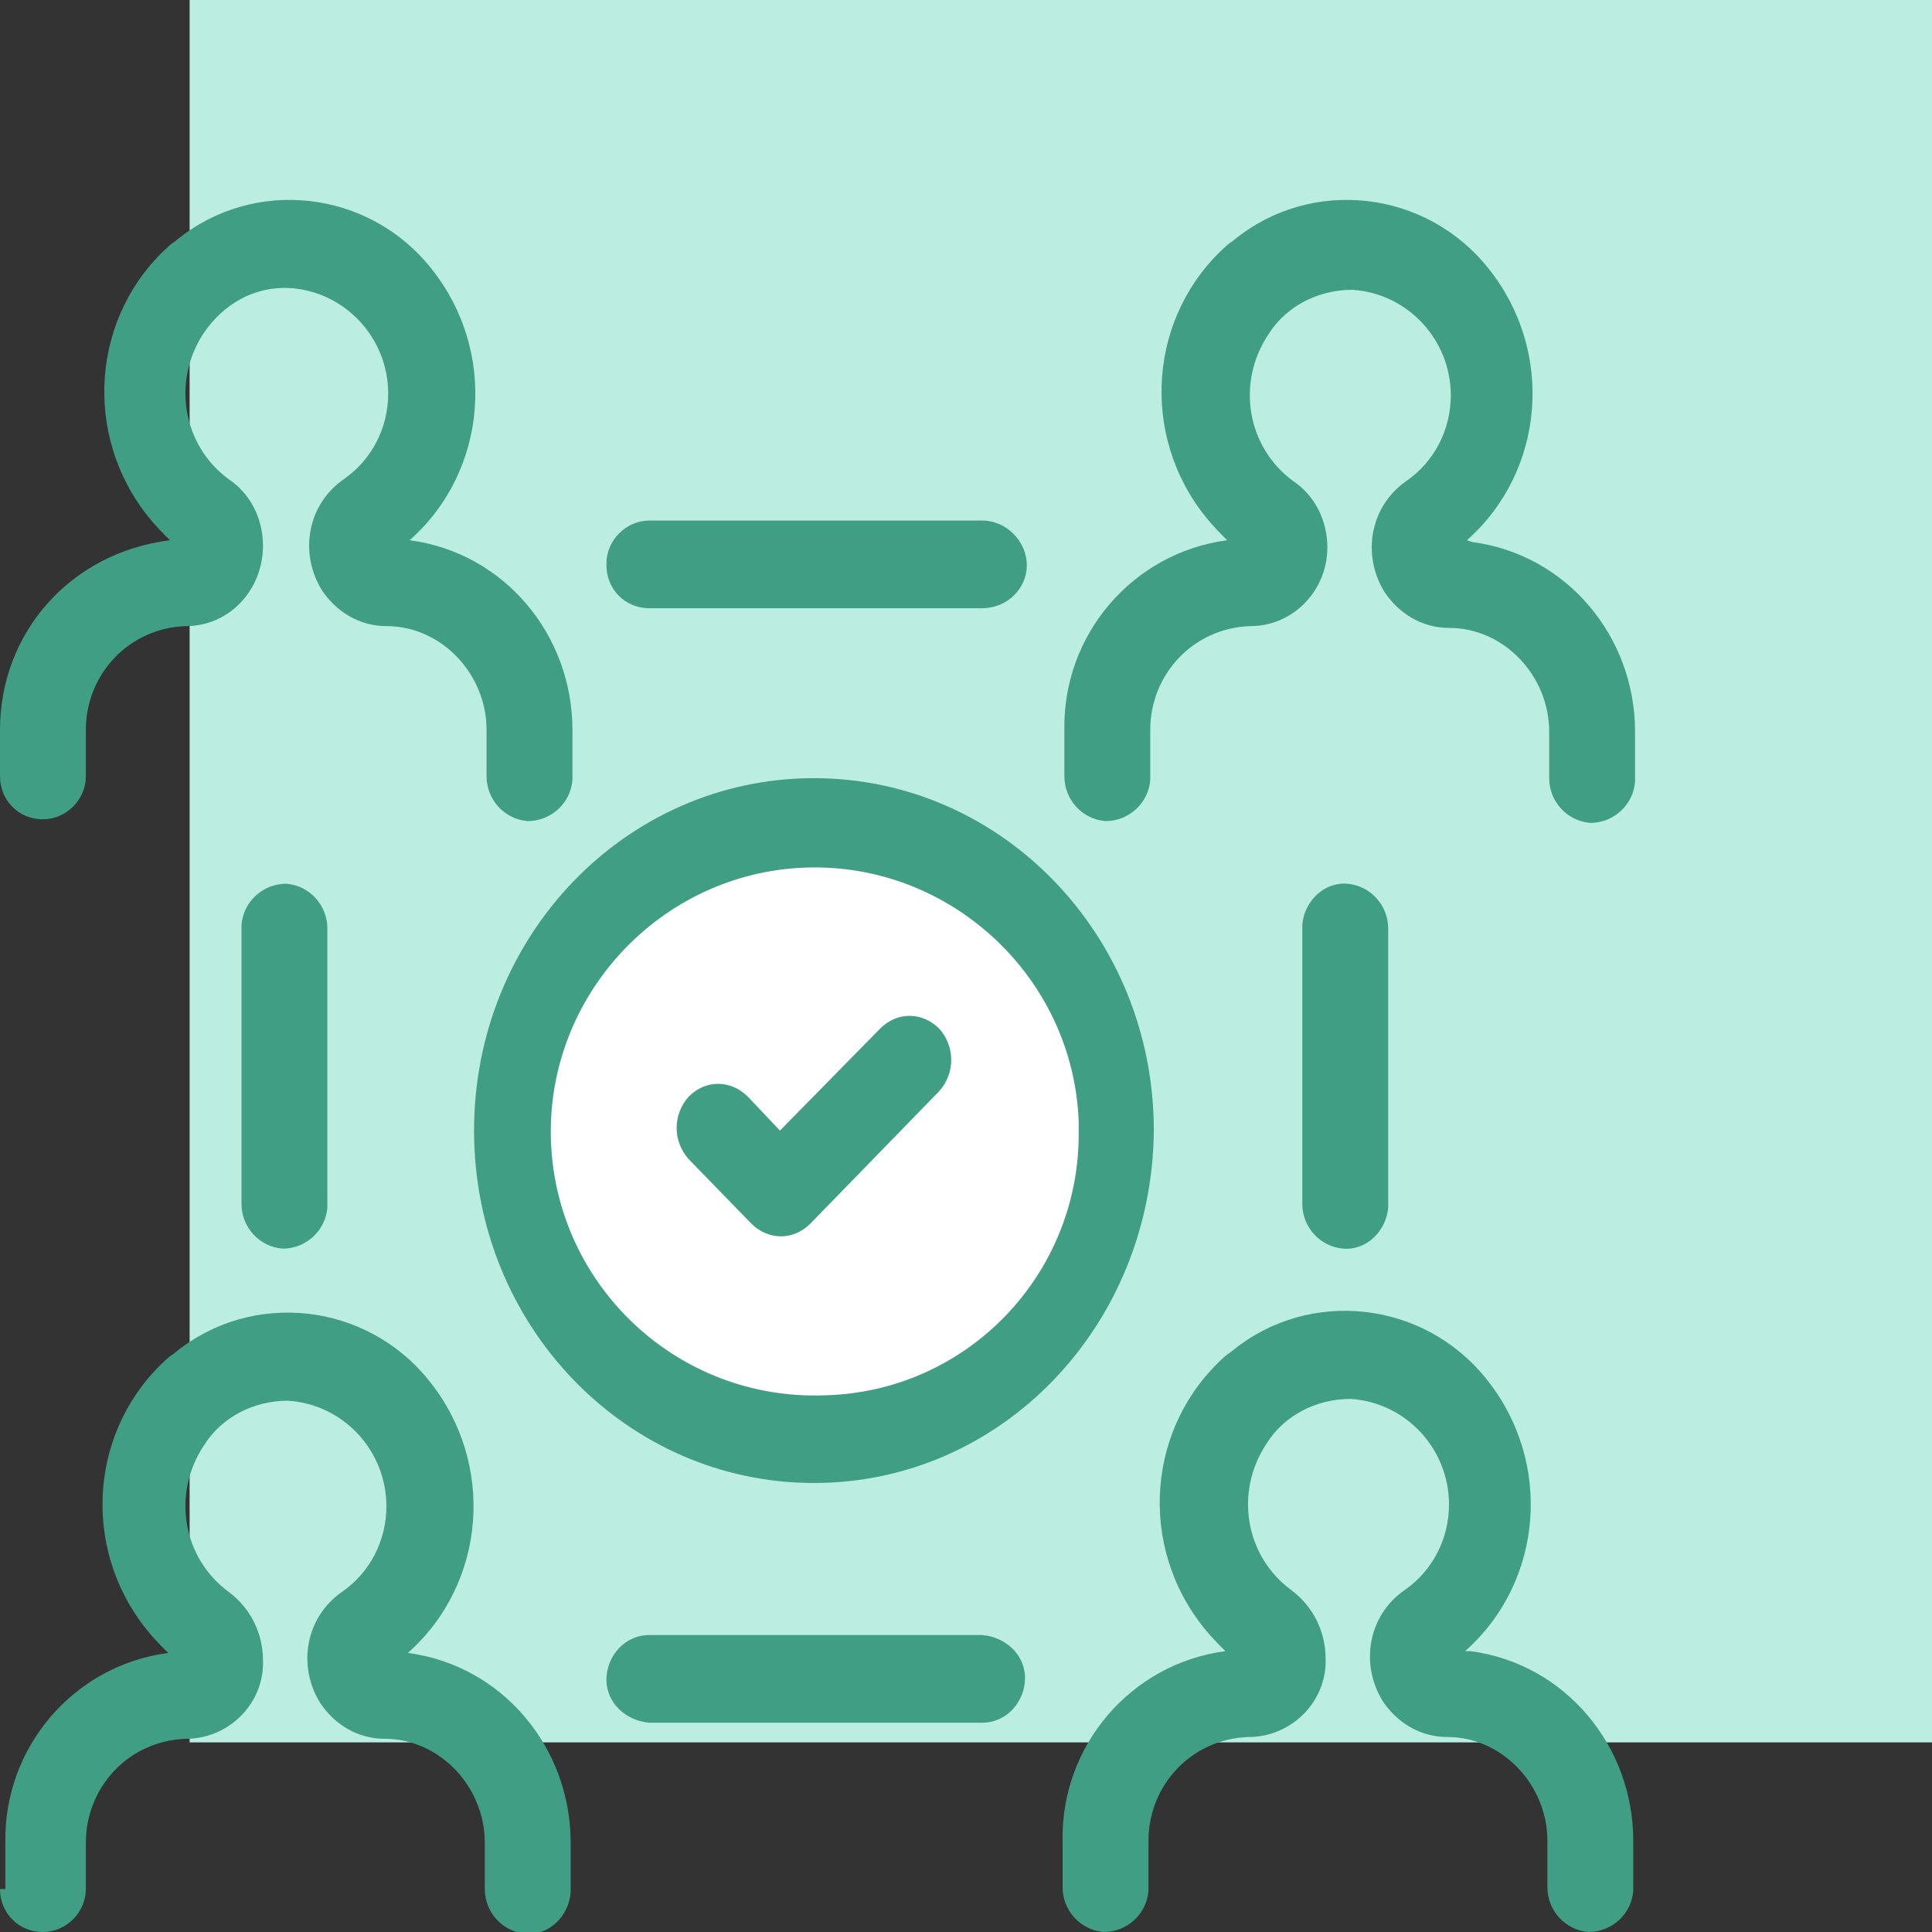 <?xml version="1.0" encoding="UTF-8"?>
<svg xmlns="http://www.w3.org/2000/svg" version="1.1" viewBox="0 0 108 108">
  <rect x="0" y="0" width="108" height="108" fill="#333333" stroke="none"/>
  <defs>
    <style>
      .cls-1 {
        fill: #bbede0;
      }

      .cls-2 {
        fill: #fff;
      }

      .cls-3 {
        fill: #409e85;
      }
    </style>
  </defs>
  <!-- Generator: Adobe Illustrator 28.6.0, SVG Export Plug-In . SVG Version: 1.2.0 Build 709)  -->
  <g>
    <g id="Layer_1">
      <g id="Group_11541">
        <rect id="Rectangle_3761" class="cls-1" x="10.6" width="97.4" height="97.4"/>
        <path id="Path_12482" class="cls-3" d="M64.5,63.2c0-10.9-8.5-19.7-19-19.7s-19,8.8-19,19.7,8.5,19.7,19,19.7c10.5,0,18.9-8.8,19-19.7"/>
        <path id="Path_12483" class="cls-2" d="M46.1,78c-8.2.3-15-6.1-15.3-14.2s6.1-15,14.2-15.3,15,6.1,15.3,14.2c0,.2,0,.4,0,.5.1,8-6.2,14.6-14.2,14.8"/>
        <path id="Path_12484" class="cls-3" d="M13.5,51.9v15.4c0,1.3,1,2.4,2.3,2.5,1.3,0,2.4-1,2.5-2.3,0,0,0-.1,0-.2v-15.4c0-1.3-1-2.4-2.3-2.5-1.3,0-2.4,1-2.5,2.3,0,0,0,.1,0,.2"/>
        <path id="Path_12485" class="cls-3" d="M77.6,67.3v-15.4c0-1.3-1-2.4-2.3-2.5s-2.4,1-2.5,2.3c0,0,0,.1,0,.2v15.4c0,1.3,1,2.4,2.3,2.5s2.4-1,2.5-2.3c0,0,0-.1,0-.2"/>
        <path id="Path_12486" class="cls-3" d="M36.3,91.4c-1.4,0-2.4,1.2-2.4,2.5,0,1.3,1.1,2.3,2.4,2.4h18.6c1.4,0,2.4-1.2,2.4-2.5,0-1.3-1.1-2.3-2.4-2.4h-18.6Z"/>
        <path id="Path_12487" class="cls-3" d="M33.9,31.6c0,1.3,1,2.4,2.4,2.4h18.6c1.4,0,2.5-1.1,2.5-2.4s-1.1-2.5-2.5-2.5h-18.6c-1.3,0-2.4,1.1-2.4,2.4"/>
        <path id="Path_12488" class="cls-3" d="M49.2,57.5l-5.6,5.7-1.8-1.9c-.9-.9-2.3-1-3.3,0,0,0,0,0,0,0-.9,1-.9,2.5,0,3.5l3.5,3.6c.9.9,2.3,1,3.3,0,0,0,0,0,0,0h0l7.2-7.4c.9-1,.9-2.5,0-3.5-.9-.9-2.3-1-3.3,0,0,0,0,0,0,0h0Z"/>
        <path id="Path_12489" class="cls-3" d="M82,30.2c4.4-3.9,4.9-10.6,1.2-15.2-3.5-4.4-9.9-5.1-14.2-1.6-.1.1-.3.2-.4.3-4.4,3.9-4.9,10.6-1.2,15.2.4.5.8.9,1.2,1.3-5.3.7-9.2,5.3-9.1,10.6v2.6c0,1.3,1,2.4,2.3,2.5,1.3,0,2.4-1,2.5-2.3,0,0,0-.1,0-.2v-2.6c0-3.1,2.4-5.7,5.6-5.8,2.4,0,4.3-2,4.3-4.4h0c0-1.5-.7-2.9-1.9-3.7-2.6-1.9-3.2-5.5-1.4-8.2,1-1.6,2.8-2.5,4.7-2.5,3.1.2,5.5,2.8,5.5,5.9,0,1.9-.9,3.7-2.5,4.8-2,1.4-2.5,4.1-1.2,6.2.8,1.2,2.1,2,3.6,2,3.1,0,5.6,2.7,5.6,5.8v2.6c0,1.3,1,2.4,2.3,2.5,1.3,0,2.4-1,2.5-2.3,0,0,0-.1,0-.2v-2.6c0-5.3-3.8-9.9-9.1-10.6"/>
        <path id="Path_12490" class="cls-3" d="M81.9,92.3c4.4-3.9,4.9-10.6,1.2-15.2-3.5-4.4-9.9-5.1-14.2-1.6-.1.1-.3.2-.4.3-4.4,3.9-4.9,10.6-1.2,15.2.4.5.8.9,1.2,1.3-5.3.7-9.2,5.3-9.1,10.6v2.6c0,1.3,1,2.4,2.3,2.5,1.3,0,2.4-1,2.5-2.3,0,0,0-.1,0-.2v-2.6c0-3.1,2.4-5.7,5.6-5.8,2.4,0,4.4-2,4.3-4.4,0-1.5-.7-2.9-1.9-3.8-2.6-1.9-3.2-5.5-1.4-8.2,1-1.6,2.8-2.5,4.7-2.5,3.1.2,5.5,2.8,5.5,5.9,0,1.9-.9,3.7-2.5,4.8-2,1.4-2.5,4.1-1.2,6.2.8,1.2,2.1,2,3.6,2,3.1,0,5.6,2.7,5.6,5.8v2.6c0,1.3,1,2.4,2.3,2.5,1.3,0,2.4-1,2.5-2.3,0,0,0-.1,0-.2v-2.6c0-5.3-3.8-9.9-9.1-10.6"/>
        <path id="Path_12491" class="cls-3" d="M0,105.6c0,1.3,1,2.4,2.4,2.4,1.3,0,2.4-1.1,2.4-2.4v-2.6c0-3.1,2.4-5.7,5.6-5.8,2.4,0,4.4-2,4.3-4.4,0-1.5-.7-2.9-1.9-3.8-2.6-1.9-3.2-5.5-1.4-8.2,1-1.6,2.8-2.5,4.7-2.5,3.1.2,5.5,2.8,5.5,5.9,0,1.9-.9,3.7-2.5,4.8-2,1.4-2.5,4.1-1.2,6.2.8,1.2,2.1,2,3.6,2,3.1,0,5.6,2.7,5.6,5.8v2.6c0,1.3,1,2.4,2.3,2.5s2.4-1,2.5-2.3c0,0,0-.1,0-.2v-2.6c0-5.3-3.8-9.9-9.1-10.6,4.4-3.9,4.9-10.6,1.2-15.2-3.5-4.4-9.9-5.1-14.2-1.6-.1.1-.3.2-.4.3-4.4,3.9-4.9,10.6-1.2,15.2.4.5.8.9,1.2,1.3-5.3.7-9.2,5.3-9.1,10.6v2.6Z"/>
        <path id="Path_12492" class="cls-3" d="M0,43.4c0,1.3,1,2.4,2.4,2.4,1.3,0,2.4-1.1,2.4-2.4v-2.6c0-3.1,2.4-5.7,5.6-5.8,2.4,0,4.3-2,4.3-4.5,0-1.5-.7-2.9-1.9-3.7-2.6-1.9-3.2-5.5-1.4-8.2,1.1-1.6,2.8-2.6,4.8-2.5,3.1.2,5.5,2.8,5.5,5.9,0,1.9-.9,3.7-2.5,4.8-2,1.4-2.5,4.1-1.2,6.2.8,1.2,2.1,2,3.6,2,3.1,0,5.6,2.7,5.6,5.8v2.6c0,1.3,1,2.4,2.3,2.5,1.3,0,2.4-1,2.5-2.3,0,0,0-.1,0-.2v-2.6c0-5.3-3.8-9.9-9.1-10.6,4.4-3.9,4.9-10.6,1.2-15.2-3.5-4.4-9.9-5.1-14.2-1.6-.1.1-.3.2-.4.3-4.4,3.9-4.9,10.6-1.2,15.2.4.5.8.9,1.2,1.3C3.9,30.9,0,35.4,0,40.8v2.6Z"/>
      </g>
    </g>
  </g>
</svg>